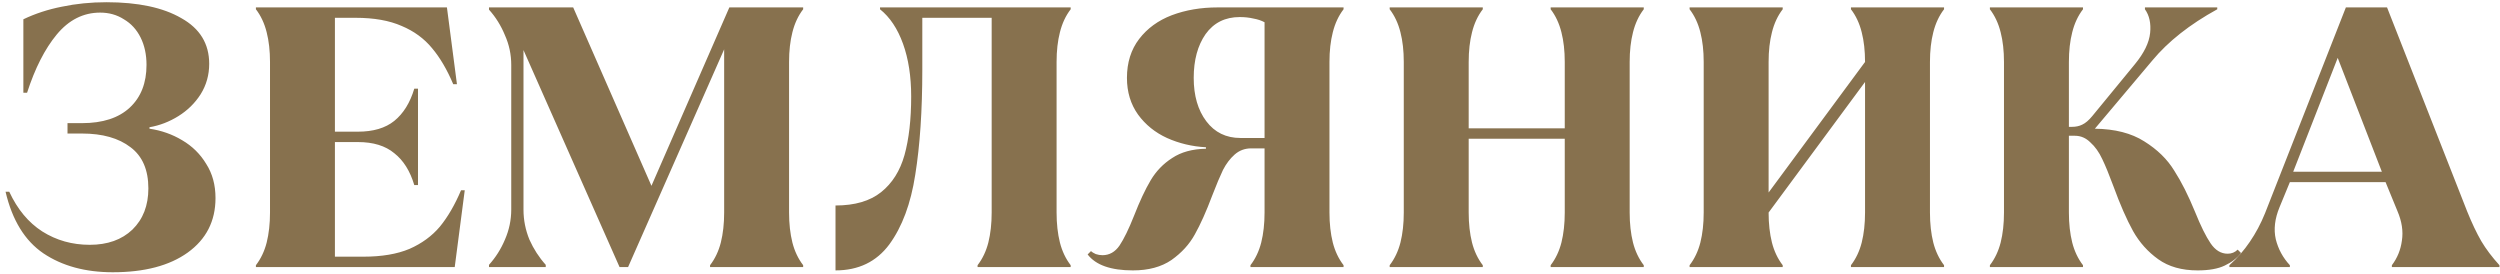 <?xml version="1.0" encoding="UTF-8"?> <svg xmlns="http://www.w3.org/2000/svg" width="337" height="37" viewBox="0 0 337 37" fill="none"><path d="M15.2 36.7C11.5 36.7 8.383 35.85 5.85 34.15C3.35 32.45 1.65 29.683 0.75 25.85H1.25C2.35 28.217 3.833 30 5.7 31.2C7.6 32.4 9.733 33 12.1 33C14.5 33 16.417 32.317 17.85 30.95C19.283 29.55 20 27.7 20 25.4C20 22.9 19.2 21.05 17.6 19.85C16 18.617 13.817 18 11.05 18H9.1V16.6H11.05C13.85 16.6 16 15.9 17.5 14.5C19 13.1 19.75 11.183 19.75 8.75C19.75 7.35 19.483 6.117 18.95 5.05C18.417 3.983 17.667 3.167 16.7 2.6C15.767 2 14.7 1.7 13.5 1.7C11.233 1.7 9.283 2.683 7.65 4.65C6.05 6.583 4.717 9.2 3.65 12.5H3.15V2.6C4.75 1.833 6.483 1.267 8.35 0.9C10.25 0.5 12.25 0.3 14.35 0.3C18.617 0.3 21.983 1.017 24.45 2.45C26.95 3.85 28.2 5.9 28.2 8.6C28.2 10.1 27.817 11.467 27.05 12.7C26.283 13.9 25.283 14.883 24.05 15.65C22.817 16.417 21.517 16.917 20.15 17.15V17.35C21.75 17.583 23.217 18.1 24.55 18.9C25.917 19.7 27 20.767 27.8 22.1C28.633 23.4 29.05 24.933 29.05 26.7C29.05 29.8 27.8 32.25 25.3 34.05C22.833 35.817 19.467 36.7 15.2 36.7ZM34.496 35.75C35.163 34.883 35.647 33.867 35.947 32.7C36.246 31.5 36.397 30.15 36.397 28.65V8.35C36.397 6.85 36.246 5.517 35.947 4.35C35.647 3.15 35.163 2.117 34.496 1.25V1H60.246L61.596 11.35H61.096C60.263 9.383 59.313 7.767 58.246 6.5C57.18 5.2 55.813 4.2 54.147 3.5C52.48 2.767 50.413 2.4 47.947 2.4H45.147V17.75H48.246C50.313 17.75 51.947 17.267 53.147 16.3C54.38 15.3 55.28 13.85 55.846 11.95H56.346V24.95H55.846C55.28 23.05 54.38 21.617 53.147 20.65C51.947 19.65 50.313 19.15 48.246 19.15H45.147V34.6H48.996C51.463 34.6 53.53 34.25 55.197 33.55C56.863 32.817 58.23 31.817 59.297 30.55C60.363 29.25 61.313 27.617 62.147 25.65H62.647L61.297 36H34.496V35.75ZM65.916 35.7C66.816 34.7 67.533 33.567 68.066 32.3C68.633 31 68.916 29.65 68.916 28.25V8.75C68.916 7.35 68.633 6.017 68.066 4.75C67.533 3.45 66.816 2.3 65.916 1.3V1H77.266L87.816 25.05L98.316 1H108.266V1.25C107.599 2.117 107.116 3.15 106.816 4.35C106.516 5.517 106.366 6.85 106.366 8.35V28.65C106.366 30.15 106.516 31.5 106.816 32.7C107.116 33.867 107.599 34.883 108.266 35.75V36H95.716V35.75C96.383 34.883 96.866 33.867 97.166 32.7C97.466 31.5 97.616 30.15 97.616 28.65V6.65L84.666 36H83.516L70.566 6.75V28.25C70.566 29.65 70.833 31 71.366 32.3C71.933 33.567 72.666 34.7 73.566 35.7V36H65.916V35.7ZM112.627 27.7C115.227 27.7 117.277 27.1 118.777 25.9C120.277 24.7 121.327 23.033 121.927 20.9C122.527 18.733 122.827 16.1 122.827 13C122.827 10.3 122.46 7.933 121.727 5.9C120.994 3.867 119.96 2.317 118.627 1.25V1H144.327V1.25C143.66 2.117 143.177 3.15 142.877 4.35C142.577 5.517 142.427 6.85 142.427 8.35V28.65C142.427 30.15 142.577 31.5 142.877 32.7C143.177 33.867 143.66 34.883 144.327 35.75V36H131.777V35.75C132.444 34.883 132.927 33.867 133.227 32.7C133.527 31.5 133.677 30.15 133.677 28.65V2.4H124.327C124.327 3.567 124.327 4.75 124.327 5.95C124.327 7.117 124.327 8.267 124.327 9.4C124.327 14.9 124.01 19.617 123.377 23.55C122.777 27.45 121.61 30.583 119.877 32.95C118.144 35.283 115.727 36.45 112.627 36.45V27.7ZM152.712 36.45C149.745 36.45 147.712 35.733 146.612 34.3L147.062 33.85C147.195 33.983 147.412 34.117 147.712 34.25C148.012 34.35 148.312 34.4 148.612 34.4C149.545 34.4 150.312 33.967 150.912 33.1C151.512 32.2 152.162 30.867 152.862 29.1C153.629 27.133 154.379 25.533 155.112 24.3C155.845 23.067 156.812 22.067 158.012 21.3C159.212 20.5 160.729 20.083 162.562 20.05V19.85C160.695 19.75 158.945 19.333 157.312 18.6C155.712 17.867 154.412 16.817 153.412 15.45C152.412 14.05 151.912 12.4 151.912 10.5C151.912 8.433 152.462 6.683 153.562 5.25C154.662 3.817 156.129 2.75 157.962 2.05C159.829 1.35 161.879 1 164.112 1H181.112V1.25C180.445 2.117 179.962 3.15 179.662 4.35C179.362 5.517 179.212 6.85 179.212 8.35V28.65C179.212 30.15 179.362 31.5 179.662 32.7C179.962 33.867 180.445 34.883 181.112 35.75V36H168.562V35.75C169.229 34.883 169.712 33.867 170.012 32.7C170.312 31.5 170.462 30.15 170.462 28.65V20H168.662C167.795 20 167.045 20.283 166.412 20.85C165.812 21.383 165.295 22.067 164.862 22.9C164.462 23.733 163.979 24.883 163.412 26.35C162.612 28.483 161.829 30.233 161.062 31.6C160.329 32.933 159.279 34.083 157.912 35.05C156.545 35.983 154.812 36.45 152.712 36.45ZM167.212 18.6H170.462V3C170.029 2.767 169.529 2.6 168.962 2.5C168.395 2.367 167.779 2.3 167.112 2.3C165.145 2.3 163.612 3.067 162.512 4.6C161.445 6.133 160.912 8.1 160.912 10.5C160.912 12.9 161.479 14.85 162.612 16.35C163.745 17.85 165.279 18.6 167.212 18.6ZM187.329 35.75C187.995 34.883 188.479 33.867 188.779 32.7C189.079 31.5 189.229 30.15 189.229 28.65V8.35C189.229 6.85 189.079 5.517 188.779 4.35C188.479 3.15 187.995 2.117 187.329 1.25V1H199.879V1.25C199.212 2.117 198.729 3.15 198.429 4.35C198.129 5.517 197.979 6.85 197.979 8.35V17.3H210.929V8.35C210.929 6.85 210.779 5.517 210.479 4.35C210.179 3.15 209.695 2.117 209.029 1.25V1H221.579V1.25C220.912 2.117 220.429 3.15 220.129 4.35C219.829 5.517 219.679 6.85 219.679 8.35V28.65C219.679 30.15 219.829 31.5 220.129 32.7C220.429 33.867 220.912 34.883 221.579 35.75V36H209.029V35.75C209.695 34.883 210.179 33.867 210.479 32.7C210.779 31.5 210.929 30.15 210.929 28.65V18.7H197.979V28.65C197.979 30.15 198.129 31.5 198.429 32.7C198.729 33.867 199.212 34.883 199.879 35.75V36H187.329V35.75ZM227.758 35.75C228.425 34.883 228.908 33.867 229.208 32.7C229.508 31.5 229.658 30.15 229.658 28.65V8.35C229.658 6.85 229.508 5.517 229.208 4.35C228.908 3.15 228.425 2.117 227.758 1.25V1H240.308V1.25C239.642 2.117 239.158 3.15 238.858 4.35C238.558 5.517 238.408 6.85 238.408 8.35V25.95L251.408 8.35C251.408 6.85 251.258 5.517 250.958 4.35C250.658 3.15 250.175 2.117 249.508 1.25V1H262.058V1.25C261.392 2.117 260.908 3.15 260.608 4.35C260.308 5.517 260.158 6.85 260.158 8.35V28.65C260.158 30.15 260.308 31.5 260.608 32.7C260.908 33.867 261.392 34.883 262.058 35.75V36H249.508V35.75C250.175 34.883 250.658 33.867 250.958 32.7C251.258 31.5 251.408 30.15 251.408 28.65V11.05L238.408 28.65C238.408 30.15 238.558 31.5 238.858 32.7C239.158 33.867 239.642 34.883 240.308 35.75V36H227.758V35.75ZM296.237 36.45C294.103 36.45 292.337 35.95 290.937 34.95C289.537 33.95 288.403 32.683 287.537 31.15C286.67 29.583 285.787 27.567 284.887 25.1C284.32 23.567 283.82 22.35 283.387 21.45C282.953 20.517 282.42 19.767 281.787 19.2C281.187 18.6 280.487 18.3 279.687 18.3H278.887V28.65C278.887 30.15 279.037 31.5 279.337 32.7C279.637 33.867 280.12 34.883 280.787 35.75V36H268.237V35.75C268.903 34.883 269.387 33.867 269.687 32.7C269.987 31.5 270.137 30.15 270.137 28.65V8.35C270.137 6.85 269.987 5.517 269.687 4.35C269.387 3.15 268.903 2.117 268.237 1.25V1H280.787V1.25C280.12 2.117 279.637 3.15 279.337 4.35C279.037 5.517 278.887 6.85 278.887 8.35V17.1H279.287C279.82 17.1 280.287 17 280.687 16.8C281.12 16.6 281.57 16.217 282.037 15.65L287.787 8.65C289.02 7.15 289.703 5.75 289.837 4.45C289.97 3.15 289.737 2.083 289.137 1.25V1H298.887V1.25C295.187 3.283 292.27 5.583 290.137 8.15L282.387 17.35C285.087 17.383 287.303 17.95 289.037 19.05C290.803 20.15 292.153 21.467 293.087 23C294.053 24.5 294.987 26.35 295.887 28.55C296.653 30.45 297.353 31.867 297.987 32.8C298.62 33.733 299.387 34.2 300.287 34.2C300.82 34.2 301.27 34.017 301.637 33.65L302.087 34.1C301.553 34.8 300.82 35.367 299.887 35.8C298.987 36.233 297.77 36.45 296.237 36.45ZM300.524 35.75C301.591 34.783 302.508 33.733 303.274 32.6C304.074 31.433 304.758 30.15 305.324 28.75L316.224 1H321.774L332.574 28.5C333.208 30.067 333.841 31.4 334.474 32.5C335.108 33.567 335.924 34.65 336.924 35.75V36H322.424V35.75C323.158 34.783 323.608 33.683 323.774 32.45C323.974 31.183 323.774 29.85 323.174 28.45L321.574 24.55H308.674L307.274 27.95C306.641 29.483 306.474 30.917 306.774 32.25C307.108 33.583 307.741 34.75 308.674 35.75V36H300.524V35.75ZM309.124 23.15H321.074L315.124 7.8L309.124 23.15Z" fill="#87714E"></path></svg> 